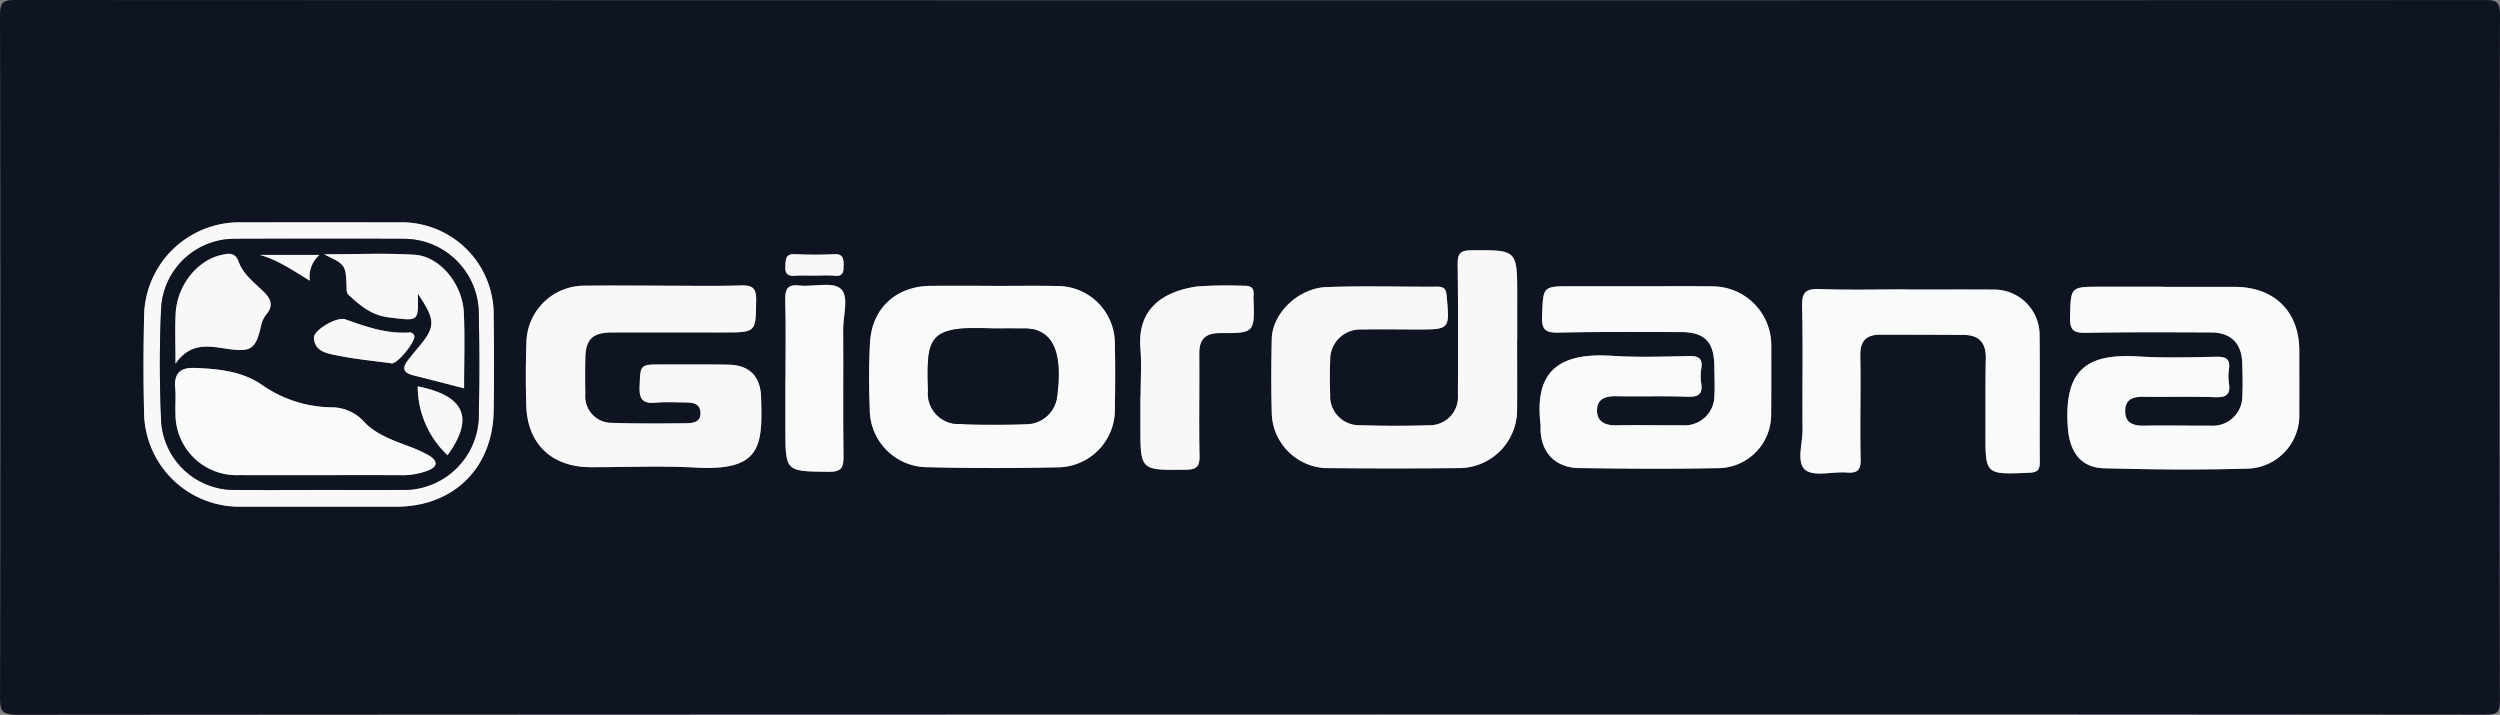 <svg id="Giordana" xmlns="http://www.w3.org/2000/svg" viewBox="0 0 310.288 88.717"><rect x="0" y="0" width="310.288" height="88.717" fill="#808080" stroke="none"/><defs><style>.cls-1{fill:#0f1423;}.cls-2{fill:#f8f8f9;}.cls-3{fill:#f9fafa;}</style></defs><title>giordana</title><path class="cls-1" d="M198.208,209.945q-76.528,0-153.055.056c-1.9.003-2.103-.513-2.099-2.209q.091-42.306-.005-84.612c-.004-1.664.423-1.897,1.956-1.896q153.166.062,306.331.009c1.429-.001,2.006.078,2.001,1.849q-.12,42.527-.011,85.055c.004,1.566-.378,1.788-1.842,1.786Q274.846,209.914,198.208,209.945ZM231.347,163.36h.011q0-2.659,0-5.317c.003-5.793.004-5.732-5.723-5.693-1.462.01-1.679.525-1.664,1.799.065,5.39.052,10.781.029,16.172a3.492,3.492,0,0,1-3.484,3.741c-2.877.088-5.762.097-8.638-.007a3.59,3.59,0,0,1-3.735-3.798c-.047-1.401-.059-2.808.002-4.208a3.737,3.737,0,0,1,3.943-3.872c2.288-.047,4.578-.003,6.867-.002,4.053.002,4.029-.008,3.644-4.188-.08-.868-.355-1.126-1.189-1.121-4.578.026-9.161-.122-13.733.051-3.534.134-6.718,3.293-6.782,6.432-.065,3.174-.085,6.353.012,9.525a7.028,7.028,0,0,0,6.632,6.505c5.612.05,11.225.06,16.836-.004a7.22,7.22,0,0,0,6.969-7.155C231.365,169.268,231.347,166.314,231.347,163.36Zm14.749-6.547q-3.985,0-7.971,0c-3.643-.002-3.535.002-3.678,3.737-.066,1.731.494,2.051,2.09,2.014,5.016-.115,10.036-.066,15.055-.068,3.043-.001,4.21,1.187,4.237,4.281.01,1.181.072,2.365.008,3.542a3.691,3.691,0,0,1-3.992,3.747c-2.731.013-5.462-.039-8.192.007-1.395.024-2.422-.443-2.387-1.92.033-1.389,1.089-1.713,2.356-1.691,2.951.051,5.906-.045,8.855.062,1.34.049,1.931-.283,1.719-1.69a5.735,5.735,0,0,1,.005-1.766c.214-1.294-.306-1.624-1.554-1.594-3.171.076-6.357.178-9.517-.027-6.907-.448-9.65,2.177-8.864,8.605a1.518,1.518,0,0,1-.006.221c-.075,3.02,1.722,5.06,4.772,5.104,5.829.085,11.662.119,17.489.007a6.632,6.632,0,0,0,6.356-6.631c.028-2.878.016-5.756.015-8.635a7.307,7.307,0,0,0-7.274-7.291C252.442,156.79,249.269,156.819,246.095,156.813Zm65.452.076v-.016q-3.877,0-7.753,0c-3.826-.002-3.73,0-3.819,3.831-.038,1.639.528,1.911,2.004,1.884,5.167-.095,10.337-.065,15.505-.045,2.459.01,3.799,1.363,3.862,3.822.034,1.328.078,2.661.011,3.986a3.67,3.67,0,0,1-3.961,3.765c-2.732.013-5.465-.05-8.195-.001-1.371.025-2.412-.302-2.387-1.868.024-1.453,1.04-1.738,2.304-1.72,2.953.043,5.91-.054,8.859.053,1.349.049,1.925-.3,1.72-1.697a6.165,6.165,0,0,1-.004-1.768c.196-1.33-.429-1.575-1.617-1.552-3.174.063-6.359.161-9.523-.034-6.249-.385-9.411,1.353-8.85,8.89.216,2.9,1.59,4.901,4.447,4.979,5.975.164,11.961.223,17.934.045a6.612,6.612,0,0,0,6.337-6.886c.011-2.584.003-5.169.001-7.753-.003-4.861-3.079-7.902-8.016-7.915C317.454,156.882,314.5,156.889,311.547,156.889Zm-186.274-.144v-.01c-3.248,0-6.496-.029-9.744.007a7.182,7.182,0,0,0-7.138,6.971c-.09,2.655-.103,5.317-.015,7.971.157,4.726,3.174,7.563,7.954,7.579,4.355.015,8.722-.193,13.064.05,8.198.46,8.313-2.711,8.114-8.78-.084-2.572-1.479-3.94-4.039-3.988-2.73-.051-5.462-.026-8.193-.028-2.842-.002-2.74.005-2.842,2.804-.059,1.605.496,2.078,2.01,1.94,1.245-.113,2.508-.035,3.763-.025.86.007,1.721.158,1.783,1.219.075,1.28-.97,1.352-1.845,1.36-3.026.029-6.055.051-9.078-.047a3.287,3.287,0,0,1-3.374-3.554q-.041-2.214.002-4.429c.044-2.429.885-3.237,3.386-3.243,4.577-.01,9.154,0,13.73,0,4.116,0,4.04-.002,4.089-4.019.018-1.502-.467-1.855-1.883-1.812C131.771,156.813,128.52,156.745,125.272,156.745Zm41.013.029v-.012c-2.579,0-5.159-.019-7.737.004-4.285.04-7.28,2.776-7.516,7.039-.15,2.718-.146,5.455-.033,8.176a7.186,7.186,0,0,0,7.327,7.288c5.302.14,10.613.133,15.915.015a7.151,7.151,0,0,0,7.176-7.403c.046-2.652.064-5.307-.002-7.958a7.126,7.126,0,0,0-7.173-7.142C171.592,156.733,168.938,156.774,166.285,156.774Zm113.484.448v-.017c-3.615,0-7.233.092-10.843-.041-1.685-.062-2.25.34-2.207,2.12.123,5.087.008,10.18.058,15.27.017,1.742-.798,4.129.336,5.049,1.081.878,3.38.194,5.134.328,1.327.102,1.766-.267,1.734-1.682-.097-4.276.04-8.558-.041-12.835-.034-1.823.751-2.588,2.465-2.588,3.467,0,6.935,0,10.402.03,1.921.017,2.756,1.022,2.713,2.945-.067,3.023-.028,6.049-.04,9.074-.021,5.347-.025,5.31,5.383,5.087,1.061-.044,1.364-.318,1.355-1.371-.044-5.311.042-10.624-.031-15.934a5.638,5.638,0,0,0-5.572-5.427C286.999,157.203,283.384,157.222,279.769,157.222ZM82.752,184.169q4.759,0,9.517-.001c7.063-.01,11.939-4.788,12.051-11.882q.092-5.864-.003-11.73A11.425,11.425,0,0,0,92.51,148.882q-9.738-.024-19.477,0a11.815,11.815,0,0,0-12.1,11.774c-.088,3.908-.102,7.822-.002,11.73A11.825,11.825,0,0,0,73.013,184.168Q77.882,184.17,82.752,184.169Zm101.866-13.715h-.026q0,1.882,0,3.764c-.001,5.474-.002,5.426,5.601,5.364,1.347-.015,1.761-.352,1.733-1.727-.085-4.206.008-8.415-.03-12.621-.017-1.865.742-2.618,2.658-2.611,4.223.016,4.224-.058,4.068-4.366a1.307,1.307,0,0,1,.002-.221c.128-.941-.233-1.317-1.224-1.282a53.969,53.969,0,0,0-5.75.081c-4.282.621-7.446,2.781-7.059,7.641C184.75,166.458,184.618,168.461,184.618,170.454Zm-44.075-2.152H140.53q0,3.092,0,6.185c-.002,5.364-.001,5.287,5.344,5.354,1.654.021,1.886-.565,1.864-2.008-.079-5.227.003-10.455-.041-15.683-.015-1.742.779-4.115-.335-5.051-1.054-.885-3.36-.189-5.094-.379-1.575-.172-1.786.526-1.753,1.863C140.598,161.822,140.543,165.063,140.543,168.303Zm3.462-12.812c.876,0,1.759-.067,2.627.017,1.107.107,1.116-.524,1.122-1.333.006-.852-.118-1.389-1.175-1.343a47.528,47.528,0,0,1-4.818-.002c-1.242-.072-1.176.64-1.235,1.5-.072,1.039.403,1.241,1.289,1.174C142.54,155.448,143.274,155.493,144.004,155.491Z" transform="translate(-43.049 -121.284)"/><path class="cls-2" d="M231.347,163.36c0,2.954.018,5.908-.004,8.861a7.22,7.22,0,0,1-6.969,7.155c-5.611.064-11.224.053-16.836.004a7.028,7.028,0,0,1-6.632-6.505c-.097-3.172-.077-6.351-.012-9.525.064-3.139,3.248-6.298,6.782-6.432,4.572-.173,9.155-.025,13.733-.051.834-.005,1.109.253,1.189,1.121.385,4.18.408,4.189-3.644,4.188-2.289-.001-4.579-.045-6.867.002a3.737,3.737,0,0,0-3.943,3.872c-.061,1.4-.048,2.806-.002,4.208a3.59,3.59,0,0,0,3.735,3.798c2.876.104,5.761.095,8.638.007a3.492,3.492,0,0,0,3.484-3.741c.022-5.391.036-10.782-.029-16.172-.015-1.274.202-1.789,1.664-1.799,5.727-.04,5.727-.1,5.723,5.693q-.002,2.658,0,5.317Z" transform="translate(-43.049 -121.284)"/><path class="cls-3" d="M246.095,156.816c3.173.003,6.347-.026,9.52.01a7.307,7.307,0,0,1,7.274,7.291c.001,2.878.013,5.757-.015,8.635a6.632,6.632,0,0,1-6.356,6.631c-5.828.112-11.66.077-17.489-.007-3.05-.044-4.847-2.084-4.772-5.104a1.518,1.518,0,0,0,.006-.221c-.786-6.428,1.957-9.053,8.864-8.605,3.161.205,6.346.103,9.517.027,1.248-.03,1.768.3,1.554,1.594a5.735,5.735,0,0,0-.005,1.766c.213,1.407-.379,1.739-1.719,1.69-2.948-.107-5.904-.011-8.855-.062-1.267-.022-2.323.302-2.356,1.691-.035,1.477.993,1.944,2.387,1.92,2.73-.046,5.461.005,8.192-.007a3.691,3.691,0,0,0,3.992-3.747c.064-1.177.003-2.361-.008-3.542-.027-3.094-1.194-4.282-4.237-4.281-5.018.002-10.038-.047-15.055.068-1.596.037-2.156-.283-2.09-2.014.143-3.735.035-3.738,3.678-3.737Q242.11,156.815,246.095,156.816Z" transform="translate(-43.049 -121.284)"/><path class="cls-3" d="M311.547,156.889c2.954,0,5.907-.007,8.861.002,4.938.014,8.014,3.055,8.016,7.915.002,2.584.01,5.169-.001,7.753a6.612,6.612,0,0,1-6.337,6.886c-5.973.178-11.959.118-17.934-.045-2.858-.078-4.231-2.079-4.447-4.979-.562-7.537,2.601-9.275,8.85-8.89,3.163.195,6.349.097,9.523.034,1.188-.024,1.813.222,1.617,1.552a6.165,6.165,0,0,0,.004,1.768c.205,1.397-.371,1.746-1.72,1.697-2.95-.107-5.906-.01-8.859-.053-1.264-.019-2.28.267-2.304,1.72-.025,1.565,1.015,1.893,2.387,1.868,2.731-.049,5.464.013,8.195.001a3.67,3.67,0,0,0,3.961-3.765c.067-1.325.024-2.658-.011-3.986-.063-2.459-1.403-3.812-3.862-3.822-5.169-.021-10.338-.05-15.505.045-1.475.027-2.042-.245-2.004-1.884.089-3.831-.007-3.833,3.819-3.831q3.877.002,7.753,0Z" transform="translate(-43.049 -121.284)"/><path class="cls-2" d="M125.272,156.745c3.248,0,6.498.068,9.743-.031,1.415-.043,1.901.31,1.883,1.812-.049,4.017.027,4.019-4.089,4.019-4.577,0-9.154-.01-13.73,0-2.5.005-3.342.814-3.386,3.243q-.04,2.214-.002,4.429a3.287,3.287,0,0,0,3.374,3.554c3.024.098,6.052.077,9.078.047.875-.009,1.92-.08,1.845-1.36-.062-1.061-.923-1.211-1.783-1.219-1.255-.011-2.518-.088-3.763.025-1.514.138-2.069-.336-2.01-1.94.103-2.799.001-2.806,2.842-2.804,2.731.002,5.463-.023,8.193.028,2.56.048,3.955,1.416,4.039,3.988.199,6.068.084,9.239-8.114,8.78-4.342-.243-8.708-.035-13.064-.05-4.78-.017-7.796-2.854-7.954-7.579-.088-2.654-.075-5.317.015-7.971a7.182,7.182,0,0,1,7.138-6.971c3.248-.037,6.496-.007,9.744-.007Z" transform="translate(-43.049 -121.284)"/><path class="cls-3" d="M166.285,156.774c2.653,0,5.306-.041,7.958.01a7.126,7.126,0,0,1,7.173,7.142c.065,2.651.048,5.306.002,7.958a7.151,7.151,0,0,1-7.176,7.403c-5.303.117-10.613.124-15.915-.015A7.186,7.186,0,0,1,151,171.982c-.113-2.721-.117-5.458.033-8.176.236-4.263,3.231-7,7.516-7.039,2.579-.024,5.158-.004,7.737-.004Zm-.053,5.282c-8.228-.397-8.148,1.209-8.006,7.747a3.794,3.794,0,0,0,3.944,4.103c2.72.114,5.45.099,8.171.018a3.891,3.891,0,0,0,3.918-3.48c.613-4.886-.248-7.511-2.744-8.24a5.823,5.823,0,0,0-1.528-.139C168.736,162.048,167.484,162.06,166.232,162.056Z" transform="translate(-43.049 -121.284)"/><path class="cls-3" d="M279.769,157.222c3.615,0,7.23-.019,10.845.006a5.638,5.638,0,0,1,5.572,5.427c.073,5.311-.013,10.623.031,15.934.009,1.054-.294,1.328-1.355,1.371-5.407.223-5.404.26-5.383-5.087.012-3.025-.027-6.05.04-9.074.043-1.923-.792-2.928-2.713-2.945-3.467-.03-6.934-.03-10.402-.03-1.714,0-2.5.765-2.465,2.588.08,4.277-.056,8.559.041,12.835.032,1.415-.407,1.784-1.734,1.682-1.754-.134-4.053.55-5.134-.328-1.133-.921-.319-3.308-.336-5.049-.05-5.09.065-10.182-.058-15.27-.043-1.78.522-2.182,2.207-2.12,3.61.133,7.228.041,10.843.041Z" transform="translate(-43.049 -121.284)"/><path class="cls-2" d="M82.752,184.169q-4.869,0-9.739,0a11.825,11.825,0,0,1-12.082-11.782c-.099-3.908-.086-7.822.002-11.73a11.815,11.815,0,0,1,12.1-11.774q9.739-.014,19.477,0a11.425,11.425,0,0,1,11.806,11.674q.092,5.864.003,11.73c-.111,7.094-4.988,11.871-12.051,11.882Q87.51,184.175,82.752,184.169Zm-.096-2.075c3.469,0,6.938.017,10.407-.004a9.293,9.293,0,0,0,9.409-9.142q.134-6.419-.002-12.842a9.308,9.308,0,0,0-9.386-9.179q-10.407-.04-20.814.003a9.119,9.119,0,0,0-9.22,8.602c-.217,4.639-.203,9.303-.002,13.944a9.087,9.087,0,0,0,9.2,8.616C75.717,182.12,79.186,182.097,82.655,182.093Z" transform="translate(-43.049 -121.284)"/><path class="cls-2" d="M184.618,170.454c0-1.993.132-3.997-.026-5.977-.388-4.86,2.777-7.021,7.059-7.641a53.969,53.969,0,0,1,5.75-.081c.991-.036,1.352.34,1.224,1.282a1.307,1.307,0,0,0-.002.221c.155,4.308.155,4.382-4.068,4.366-1.917-.007-2.675.746-2.658,2.611.038,4.207-.055,8.416.03,12.621.028,1.375-.387,1.712-1.733,1.727-5.602.061-5.602.11-5.601-5.364q0-1.882,0-3.764Z" transform="translate(-43.049 -121.284)"/><path class="cls-3" d="M140.543,168.303c0-3.24.055-6.481-.026-9.719-.034-1.337.178-2.035,1.753-1.863,1.734.189,4.04-.506,5.094.379,1.115.936.321,3.309.335,5.051.043,5.227-.038,10.456.041,15.683.022,1.444-.21,2.029-1.864,2.008-5.346-.068-5.346.01-5.344-5.354q.001-3.092,0-6.185Z" transform="translate(-43.049 -121.284)"/><path class="cls-2" d="M144.004,155.492c-.73.001-1.464-.043-2.19.012-.886.068-1.361-.135-1.289-1.174.059-.86-.006-1.573,1.235-1.5a47.528,47.528,0,0,0,4.818.002c1.057-.046,1.181.491,1.175,1.343-.006.809-.014,1.439-1.122,1.333C145.763,155.424,144.881,155.491,144.004,155.492Z" transform="translate(-43.049 -121.284)"/><path class="cls-1" d="M166.232,162.058c1.252.002,2.504-.01,3.755.008a5.823,5.823,0,0,1,1.528.139c2.496.729,3.358,3.354,2.744,8.24a3.891,3.891,0,0,1-3.918,3.48c-2.722.081-5.452.096-8.171-.018a3.794,3.794,0,0,1-3.944-4.103C158.084,163.266,158.004,161.659,166.232,162.058Z" transform="translate(-43.049 -121.284)"/><path class="cls-1" d="M82.655,182.095c-3.469.002-6.938.025-10.407-.004a9.087,9.087,0,0,1-9.2-8.616c-.201-4.641-.216-9.305.002-13.944a9.119,9.119,0,0,1,9.22-8.602q10.407-.034,20.814-.003a9.308,9.308,0,0,1,9.386,9.179q.129,6.419.002,12.842a9.293,9.293,0,0,1-9.409,9.142C89.594,182.11,86.124,182.093,82.655,182.095Zm.088-1.842c3.396,0,6.792-.012,10.188.007a8.712,8.712,0,0,0,3.246-.583c1.248-.486,1.181-1.205.16-1.832a15.723,15.723,0,0,0-2.603-1.184c-2.001-.769-4.093-1.481-5.548-3.085A5.449,5.449,0,0,0,84.08,171.84a15.442,15.442,0,0,1-8.457-2.741c-2.438-1.734-5.466-2.039-8.442-2.148-1.777-.065-2.558.706-2.385,2.514.098,1.024-.01,2.067.035,3.099a7.58,7.58,0,0,0,7.946,7.686C76.099,180.269,79.421,180.253,82.743,180.253Zm17.904-10.768c0-3.225.111-6.323-.029-9.409-.162-3.551-2.981-6.977-6.098-7.174-3.617-.229-7.26-.053-11.252-.053,2.679,1.279,2.694,1.278,2.799,4.037.014.376-.051.722.256,1.005,1.427,1.313,2.803,2.513,4.942,2.778,3.755.466,3.736.616,3.64-2.956,2.273,3.406,2.258,4.144-.121,6.914-.385.448-.748.914-1.113,1.378-.757.963-.556,1.563.658,1.86C96.394,168.371,98.448,168.919,100.647,169.485Zm-35.813-3.068c1.862-2.693,4.153-2.171,6.416-1.838,2.987.439,3.531.041,4.204-2.859a3.272,3.272,0,0,1,.628-1.39c.979-1.117.549-2.001-.332-2.859-1.159-1.129-2.513-2.142-3.083-3.701-.437-1.194-1.216-1.037-2.069-.856-3.062.647-5.573,3.786-5.746,7.294C64.756,162.12,64.834,164.04,64.834,166.417Zm26.786-.04c.66.21,3.044-2.723,2.849-3.398a.579.579,0,0,0-.664-.427c-2.777.179-5.314-.717-7.877-1.625-1.099-.389-3.97,1.359-3.918,2.282.097,1.724,1.659,1.938,2.868,2.19C87.097,165.86,89.37,166.065,91.62,166.377Zm6.979,11.404c3.357-4.653,2.119-7.374-3.704-8.546A11.733,11.733,0,0,0,98.599,177.781ZM81.5,156.116a3.611,3.611,0,0,1,1.192-3.192H75.292C77.526,153.525,79.363,154.833,81.5,156.116Z" transform="translate(-43.049 -121.284)"/><path class="cls-3" d="M82.743,180.253c-3.322,0-6.644.016-9.966-.004a7.58,7.58,0,0,1-7.946-7.686c-.045-1.032.063-2.074-.035-3.099-.173-1.808.608-2.579,2.385-2.514,2.977.109,6.004.413,8.442,2.148A15.442,15.442,0,0,0,84.08,171.84a5.449,5.449,0,0,1,4.106,1.736c1.455,1.604,3.547,2.316,5.548,3.085a15.723,15.723,0,0,1,2.603,1.184c1.021.626,1.088,1.345-.16,1.832a8.712,8.712,0,0,1-3.246.583C89.535,180.241,86.139,180.253,82.743,180.253Z" transform="translate(-43.049 -121.284)"/><path class="cls-2" d="M100.647,169.485c-2.199-.566-4.253-1.114-6.318-1.62-1.214-.297-1.415-.897-.658-1.86.365-.464.728-.93,1.113-1.378,2.38-2.77,2.395-3.508.121-6.914.096,3.572.115,3.422-3.64,2.956-2.139-.266-3.516-1.465-4.942-2.778-.307-.283-.242-.629-.256-1.005-.105-2.759-.12-2.758-2.799-4.037,3.992,0,7.635-.175,11.252.053,3.118.197,5.936,3.623,6.098,7.174C100.758,163.162,100.647,166.26,100.647,169.485Z" transform="translate(-43.049 -121.284)"/><path class="cls-2" d="M64.834,166.417c0-2.377-.077-4.297.017-6.209.173-3.508,2.684-6.647,5.746-7.294.853-.18,1.632-.338,2.069.856.57,1.559,1.924,2.572,3.083,3.701.881.858,1.311,1.743.332,2.859a3.272,3.272,0,0,0-.628,1.39c-.673,2.9-1.217,3.298-4.204,2.859C68.986,164.246,66.696,163.724,64.834,166.417Z" transform="translate(-43.049 -121.284)"/><path class="cls-2" d="M91.62,166.377c-2.25-.312-4.523-.517-6.742-.978-1.209-.252-2.77-.465-2.868-2.19-.052-.924,2.819-2.671,3.918-2.282,2.563.908,5.099,1.805,7.877,1.625a.579.579,0,0,1,.664.427C94.664,163.654,92.28,166.587,91.62,166.377Z" transform="translate(-43.049 -121.284)"/><path class="cls-2" d="M98.599,177.781a11.733,11.733,0,0,1-3.704-8.546C100.717,170.406,101.955,173.128,98.599,177.781Z" transform="translate(-43.049 -121.284)"/><path class="cls-2" d="M81.5,156.116c-2.136-1.283-3.973-2.591-6.207-3.192H82.691A3.611,3.611,0,0,0,81.5,156.116Z" transform="translate(-43.049 -121.284)"/></svg>